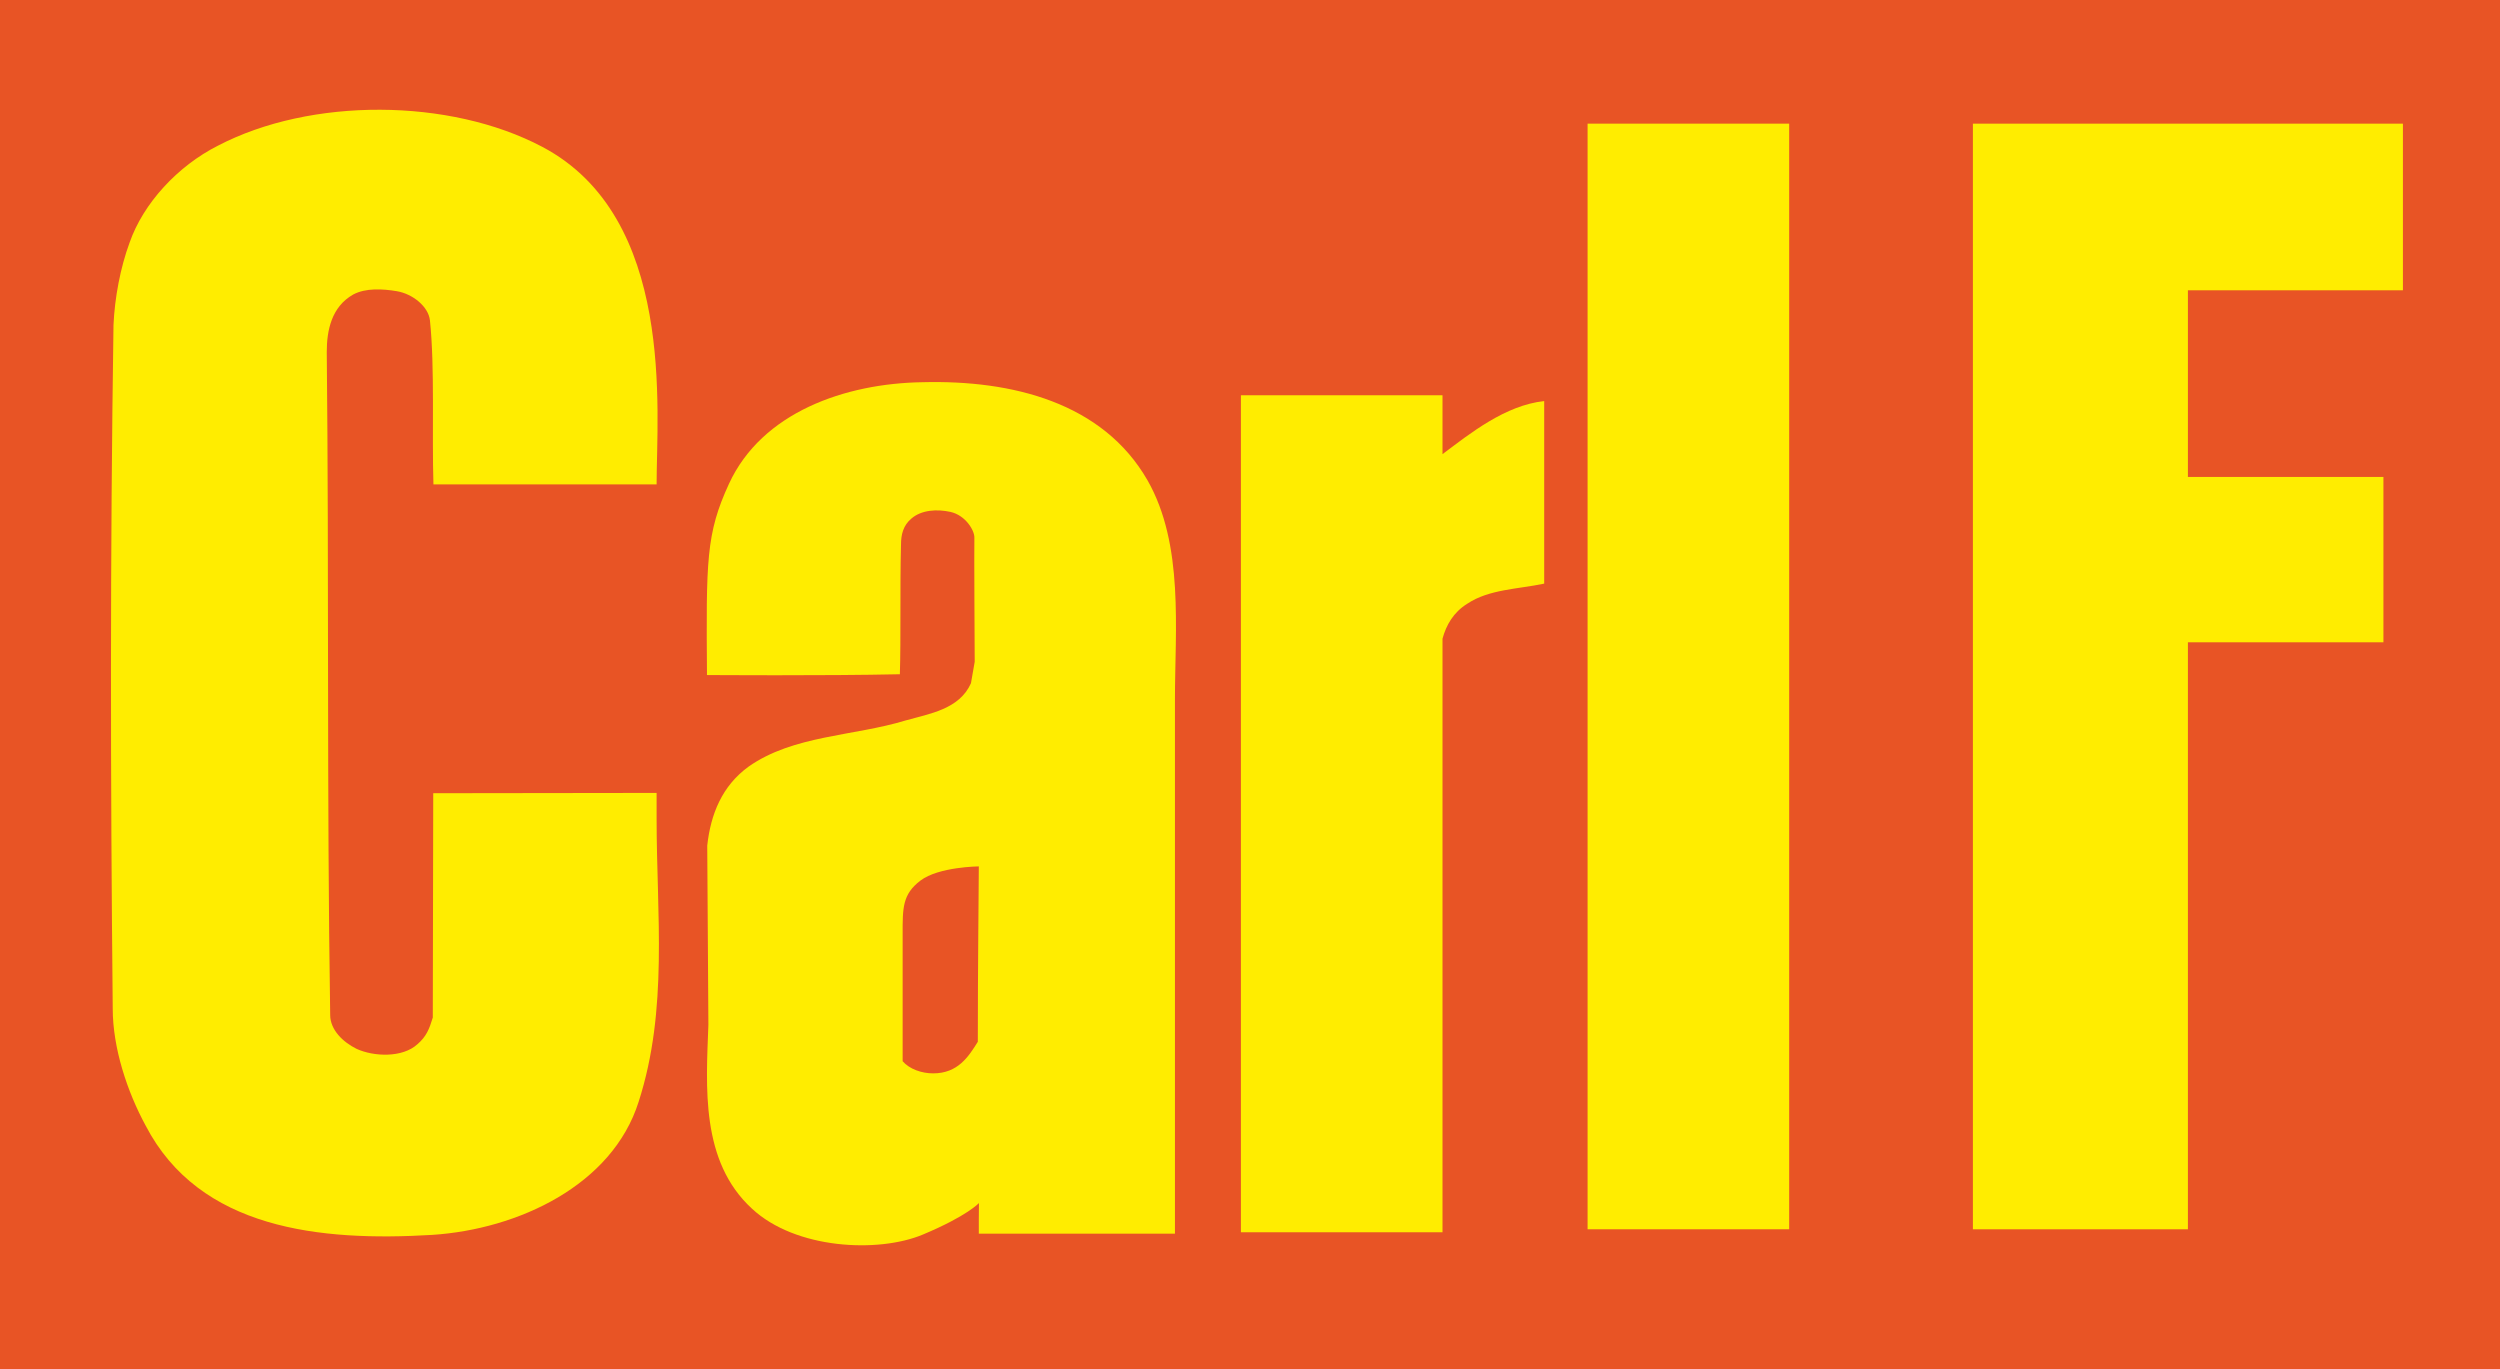 <?xml version="1.0" encoding="UTF-8"?>
<svg width="871px" height="477px" viewBox="0 0 871 477" version="1.1" xmlns="http://www.w3.org/2000/svg" xmlns:xlink="http://www.w3.org/1999/xlink">
    <!-- Generator: Sketch 52.5 (67469) - http://www.bohemiancoding.com/sketch -->
    <title>Group 12</title>
    <desc>Created with Sketch.</desc>
    <g id="Landing" stroke="none" stroke-width="1" fill="none" fill-rule="evenodd">
        <g id="Group-12">
            <polygon id="Fill-1" fill="#E85425" points="0 477 871 477 871 0 0 0"></polygon>
            <g id="Group-11" transform="translate(38, 38)">
                <path d="M361.79,129.332 C374.567,151.727 371.35,181.41 371.35,205.802 L371.35,391.801 L303.019,391.801 C303.019,388.568 303.005,384.873 303.068,381.135 C303.068,381.135 299.05,385.625 283.499,392.133 C267.947,398.633 239.162,397.238 223.983,383.097 C206.008,366.594 208.01,340.67 208.803,319.069 L208.403,256.608 C209.604,245.611 213.594,235.795 222.782,229.109 C238.361,218.118 259.532,218.505 277.507,213.006 C285.894,210.651 296.283,209.076 300.28,200.04 L301.586,192.573 C301.586,192.573 301.361,151.872 301.474,149.372 C301.586,146.864 298.404,141.49 293.08,140.336 C288.633,139.369 283.098,139.549 279.502,142.692 C276.706,145.047 275.913,148.191 275.913,151.727 C275.512,167.042 275.913,183.938 275.512,196.904 C249.726,197.485 208.312,197.181 208.312,197.181 C208.024,157.26 207.954,147.949 215.996,130.513 C227.439,105.714 256.336,95.553 283.499,95.159 C314.651,94.372 346.211,102.233 361.79,129.332" id="Fill-2" fill="#FFED00"></path>
                <path d="M303.021,263.852 C302.993,271.216 302.67,299.828 302.67,324.958 C299.474,330.07 295.779,335.976 287.09,335.963 C283.093,335.956 278.872,334.484 276.477,331.735 L276.477,287.546 C276.477,278.372 276.357,273.599 282.7,268.784 C289.043,263.976 303.021,263.852 303.021,263.852" id="Fill-4" fill="#E85425"></path>
                <polygon id="Fill-6" fill="#FFED00" points="515.113 390.279 585.348 390.279 585.348 5.08 515.113 5.08"></polygon>
                <path d="M464.568,120.222 L464.568,99.712 L394.333,99.712 L394.333,391.332 L464.568,391.332 L464.568,184.526 C465.86,179.781 468.361,175.325 473.229,172.32 C480.822,167.277 490.803,167.277 499.998,165.336 L499.998,101.736 C486.42,103.201 474.289,112.934 464.568,120.222" id="Fill-8" fill="#FFED00"></path>
                <polygon id="Fill-9" fill="#FFED00" points="799.177 63.138 799.177 5.084 724.264 5.084 658.77 5.084 649.358 5.084 649.358 390.284 724.264 390.284 724.264 185.779 792.385 185.779 792.385 128.168 724.264 128.168 724.264 63.138"></polygon>
                <path d="M190.761,130.762 L113.01,130.762 C112.455,112.968 113.523,90.282 111.795,73.655 C111.289,68.827 105.796,64.371 100.212,63.446 C95.337,62.637 89.423,62.264 85.033,64.62 C77.44,68.944 75.845,77.192 75.845,84.659 C76.646,161.654 75.845,239.035 77.039,315.636 C77.039,320.747 81.437,325.058 86.234,327.42 C92.226,330.17 102.207,330.57 107.398,325.838 C110.594,323.096 111.591,320.437 112.786,316.513 L112.94,238.358 C139.52,238.358 164.336,238.254 190.761,238.254 L190.761,247.276 C190.761,280.579 194.877,313.674 184.496,345.878 C175.301,374.946 142.554,390.274 112.596,392.236 C73.443,394.585 31.502,390.274 12.733,354.14 C6.341,342.355 1.276,327.158 1.276,313.411 C0.476,233.668 0.356,154.967 1.543,75.23 C1.951,65.801 3.946,55.198 7.142,46.549 C11.932,32.803 23.915,19.844 37.901,12.77 C70.254,-4.126 118.672,-3.892 150.941,13.164 C197.476,37.762 190.761,105.231 190.761,130.762" id="Fill-10" fill="#FFED00"></path>
            </g>
        </g>
    </g>
</svg>